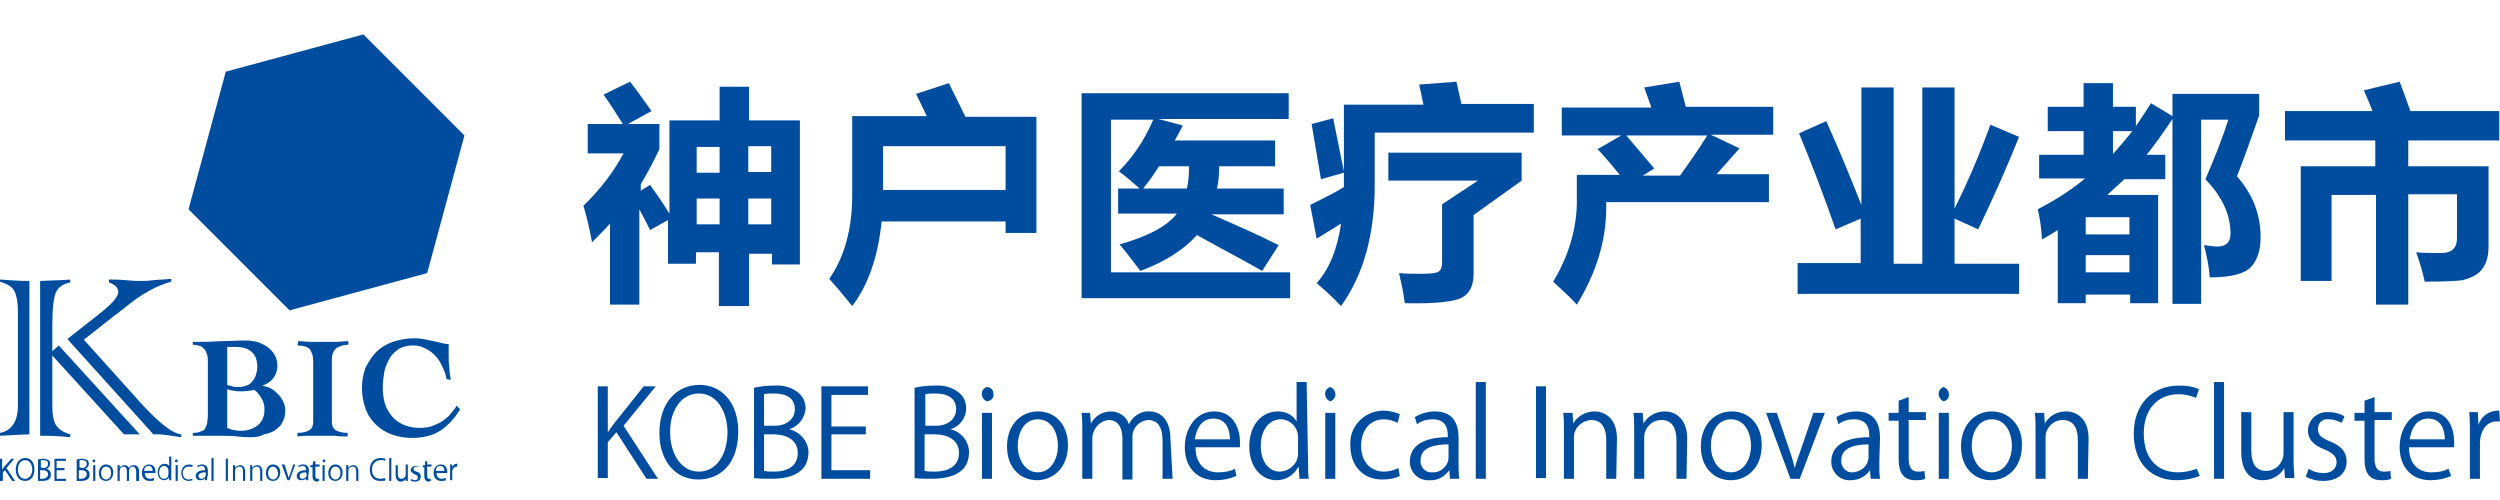 <?xml version="1.0" encoding="utf-8"?>
<svg version="1.1" id="レイヤー_1" xmlns="http://www.w3.org/2000/svg" xmlns:xlink="http://www.w3.org/1999/xlink" x="0px"
	 y="0px" viewBox="0 0 348.8 69.8" style="enable-background:new 0 0 348.8 69.8;" xml:space="preserve" width="348.8" height="69.8">
<style type="text/css">
	.st0{fill:#FFFFFF;}
	.st1{fill:#004DA0;}
</style>
<rect class="st0" width="348.8" height="69.8"/>
<title>kbic_hd_logo01</title>
<g>
	<g>
		<path class="st1" d="M91.8,66.8h-1.6L86,60.3l-1.2,1.4v5h-1.4V53.9h1.4v6.3h0.1c0.3-0.5,0.7-1,1-1.4l3.9-4.9h1.7L87,59.4
			L91.8,66.8z"/>
		<path class="st1" d="M103,60.2c0,4.5-2.5,6.7-5.6,6.7S92,64.4,92,60.4c0-4.2,2.4-6.7,5.6-6.7S103,56.3,103,60.2 M93.5,60.4
			c0,2.7,1.4,5.4,4,5.4s4-2.6,4-5.5c0-2.6-1.3-5.4-4-5.4S93.4,57.7,93.5,60.4"/>
		<path class="st1" d="M110.1,59.9c1.5,0.3,2.7,1.7,2.7,3.2c0,0.9-0.3,1.9-1,2.5c-0.9,0.8-2.2,1.2-4.2,1.2c-0.8,0-1.6,0-2.4-0.1
			V54.1c0.9-0.2,1.8-0.3,2.8-0.3c1.2-0.1,2.4,0.2,3.4,1c0.7,0.6,1,1.4,1,2.2C112.3,58.3,111.4,59.5,110.1,59.9L110.1,59.9z
			 M108.1,59.4c1.7,0,2.8-1,2.8-2.3l0,0c0-1.5-1.1-2.2-2.9-2.2c-0.5,0-1,0-1.4,0.1v4.4H108.1z M106.6,65.7c0.5,0.1,0.9,0.1,1.4,0.1
			c1.8,0,3.3-0.7,3.3-2.6s-1.7-2.6-3.4-2.6h-1.3V65.7z"/>
		<polygon class="st1" points="121.4,66.8 114.6,66.8 114.6,53.9 121.1,53.9 121.1,55.1 116,55.1 116,59.5 120.8,59.5 120.8,60.6 
			116,60.6 116,65.6 121.4,65.6 		"/>
		<path class="st1" d="M132.6,59.9c1.5,0.3,2.6,1.7,2.6,3.2c0,0.9-0.3,1.9-1,2.5c-0.9,0.8-2.3,1.2-4.2,1.2c-0.8,0-1.6,0-2.4-0.1
			V54.1c0.9-0.2,1.8-0.3,2.8-0.3c1.2-0.1,2.4,0.2,3.4,1c0.7,0.5,1,1.4,1,2.2C134.8,58.3,133.9,59.5,132.6,59.9L132.6,59.9z
			 M130.6,59.4c1.7,0,2.8-1,2.8-2.3l0,0c0-1.5-1.1-2.2-2.9-2.2c-0.5,0-1,0-1.4,0.1v4.4H130.6z M129,65.7c0.5,0.1,0.9,0.1,1.4,0.1
			c1.8,0,3.4-0.7,3.4-2.6s-1.7-2.6-3.4-2.6H129V65.7z"/>
		<path class="st1" d="M137.7,56c-0.5-0.2-0.8-0.7-0.7-1.3c0.1-0.3,0.3-0.6,0.7-0.7c0.5,0,0.9,0.4,0.9,0.9c0,0,0,0,0,0.1
			C138.7,55.5,138.3,55.9,137.7,56C137.8,56,137.7,56,137.7,56 M138.4,66.8H137v-9.2h1.4V66.8z"/>
		<path class="st1" d="M149,62.1c0,3.4-2.3,4.9-4.3,4.9c-2.4,0-4.2-1.8-4.2-4.7c0-3.1,2-4.9,4.3-4.9C147.3,57.4,149,59.3,149,62.1
			 M144.8,58.5c-2,0-2.8,2-2.8,3.7c0,2,1.1,3.7,2.8,3.7s2.8-1.7,2.8-3.7C147.6,60.5,146.8,58.5,144.8,58.5"/>
		<path class="st1" d="M163.6,66.8h-1.4v-5.3c0-1.8-0.6-2.9-2-2.9c-1.3,0.1-2.3,1.2-2.2,2.5v5.8h-1.4v-5.7c0-1.5-0.6-2.6-1.9-2.6
			c-1.3,0.1-2.3,1.3-2.3,2.6v5.6H151V60c0-0.9,0-1.6-0.1-2.4h1.2l0.1,1.5l0,0c0.5-1,1.6-1.7,2.8-1.7c1.1,0,2.2,0.7,2.5,1.8l0,0
			c0.5-1.1,1.7-1.9,2.9-1.8c1.1,0,2.9,0.7,2.9,3.9L163.6,66.8z"/>
		<path class="st1" d="M172.5,66.4c-0.9,0.4-1.9,0.6-2.9,0.6c-2.7,0-4.3-1.9-4.3-4.6c0-2.7,1.6-5,4.1-5c2.8,0,3.6,2.6,3.6,4.2
			c0,0.3,0,0.5,0,0.8h-6.2c0,2.5,1.5,3.5,3.1,3.5c0.8,0,1.7-0.1,2.4-0.5L172.5,66.4z M171.6,61.3c0-1.3-0.5-2.9-2.3-2.9
			s-2.4,1.6-2.6,2.9H171.6z"/>
		<path class="st1" d="M182.5,64.5c0,0.7,0,1.7,0.1,2.3h-1.3l-0.1-1.6h-0.1c-0.6,1.1-1.7,1.8-3,1.8c-2.1,0-3.8-1.8-3.8-4.7
			c0-3.1,1.8-4.9,4-4.9c1.1,0,2.1,0.5,2.6,1.4l0,0v-5.5h1.4L182.5,64.5z M181.1,61.2c0.1-1.4-0.9-2.6-2.3-2.7h-0.1
			c-1.7,0-2.8,1.6-2.8,3.7c0,1.9,0.9,3.6,2.7,3.6c1.5-0.1,2.6-1.3,2.5-2.7c0,0,0,0,0-0.1L181.1,61.2z"/>
		<path class="st1" d="M185.6,56c-0.5-0.2-0.8-0.7-0.7-1.3c0.1-0.3,0.3-0.6,0.7-0.7c0.5,0.2,0.8,0.7,0.7,1.3
			C186.1,55.7,185.9,55.9,185.6,56 M186.3,66.8h-1.4v-9.2h1.4V66.8z"/>
		<path class="st1" d="M195.3,66.4c-0.8,0.4-1.6,0.5-2.5,0.5c-2.6,0-4.4-1.9-4.4-4.7c-0.2-2.5,1.7-4.7,4.3-4.9c0.1,0,0.3,0,0.4,0
			c0.8,0,1.5,0.2,2.2,0.5L195,59c-0.6-0.3-1.2-0.5-1.9-0.5c-2.1,0-3.2,1.7-3.2,3.7c0,2.2,1.3,3.6,3.2,3.6c0.7,0,1.4-0.2,2-0.5
			L195.3,66.4z"/>
		<path class="st1" d="M203.5,64.6c0,0.7,0,1.5,0.1,2.2h-1.3l-0.1-1.2l0,0c-0.6,0.9-1.7,1.5-2.8,1.4c-1.4,0.1-2.6-1-2.7-2.4
			c0-0.1,0-0.1,0-0.2c0-2.2,1.9-3.4,5.3-3.4c0-0.8,0-2.5-2.1-2.5c-0.8,0-1.6,0.2-2.2,0.7l-0.3-1c0.8-0.5,1.8-0.8,2.8-0.8
			c2.6,0,3.3,1.8,3.3,3.7V64.6z M202.1,62c-1.7,0-3.9,0.3-3.9,2.2c-0.1,0.8,0.5,1.6,1.3,1.7c0.1,0,0.2,0,0.3,0
			c1.2,0.1,2.3-0.9,2.3-2.1l0,0L202.1,62L202.1,62z"/>
		<rect x="205.9" y="53.3" class="st1" width="1.4" height="13.5"/>
		<rect x="214.3" y="53.9" class="st1" width="1.4" height="12.8"/>
		<path class="st1" d="M225.5,66.8h-1.4v-5.4c0-1.5-0.5-2.8-2.1-2.8c-1.4,0.1-2.5,1.2-2.4,2.6l0,0v5.6h-1.4V60c0-0.9,0-1.6-0.1-2.4
			h1.3l0.1,1.5l0,0c0.6-1.1,1.8-1.7,3-1.7c1.1,0,3.1,0.7,3.1,3.8L225.5,66.8z"/>
		<path class="st1" d="M235.3,66.8h-1.4v-5.4c0-1.5-0.5-2.8-2.1-2.8c-1.4,0-2.5,1.2-2.4,2.6l0,0v5.6H228V60c0-0.9,0-1.6-0.1-2.4h1.3
			l0.1,1.5l0,0c0.6-1.1,1.8-1.7,3-1.7c1.1,0,3.1,0.7,3.1,3.8L235.3,66.8z"/>
		<path class="st1" d="M245.8,62.1c0,3.4-2.3,4.9-4.3,4.9c-2.4,0-4.2-1.8-4.2-4.7c0-3.1,2-4.9,4.3-4.9
			C244.1,57.4,245.8,59.3,245.8,62.1 M241.5,58.5c-2,0-2.8,2-2.8,3.7c0,2,1.1,3.7,2.8,3.7s2.8-1.7,2.8-3.7
			C244.3,60.5,243.5,58.5,241.5,58.5"/>
		<path class="st1" d="M254.6,57.6l-3.5,9.2h-1.3l-3.4-9.2h1.5l1.8,5.3c0.3,0.8,0.5,1.6,0.7,2.4l0,0c0.2-0.8,0.5-1.5,0.8-2.4
			l1.8-5.3C253,57.6,254.6,57.6,254.6,57.6z"/>
		<path class="st1" d="M262.2,64.6c0,0.7,0,1.5,0.1,2.2H261l-0.1-1.2l0,0c-0.6,0.9-1.6,1.4-2.7,1.4c-1.4,0.1-2.6-1-2.7-2.4
			c0-0.1,0-0.1,0-0.2c0-2.2,1.9-3.4,5.3-3.4c0-0.8,0-2.5-2.1-2.5c-0.8,0-1.6,0.2-2.2,0.7l-0.3-1c0.8-0.5,1.8-0.8,2.8-0.8
			c2.6,0,3.3,1.8,3.3,3.7L262.2,64.6z M260.8,62c-1.7,0-3.9,0.3-3.9,2.2c-0.1,0.8,0.5,1.6,1.3,1.7c0.1,0,0.2,0,0.2,0
			c1.2,0,2.3-0.9,2.3-2.2V62H260.8z"/>
		<path class="st1" d="M264.9,55.9l1.4-0.5v2.1h2.4v1.1h-2.4V64c0,1.2,0.4,1.8,1.3,1.8c0.3,0,0.6,0,0.9-0.1l0.1,1.1
			c-0.4,0.2-0.9,0.2-1.4,0.2c-2.2,0-2.3-2-2.3-3v-5.3h-1.4v-1.1h1.4V55.9z"/>
		<path class="st1" d="M271.2,56c-0.5-0.2-0.8-0.7-0.7-1.3c0.1-0.3,0.3-0.6,0.7-0.7c0.5,0.2,0.8,0.7,0.7,1.3
			C271.8,55.7,271.5,55.9,271.2,56 M271.9,66.8h-1.4v-9.2h1.4V66.8z"/>
		<path class="st1" d="M282.1,62.1c0,3.4-2.3,4.9-4.3,4.9c-2.4,0-4.2-1.8-4.2-4.7c0-3.1,2-4.9,4.3-4.9S282.2,59.3,282.1,62.1
			 M277.9,58.5c-2,0-2.8,2-2.8,3.7c0,2,1.1,3.7,2.8,3.7s2.8-1.7,2.8-3.7C280.7,60.5,279.9,58.5,277.9,58.5"/>
		<path class="st1" d="M291.3,66.8h-1.4v-5.4c0-1.5-0.5-2.8-2.1-2.8c-1.4,0-2.5,1.2-2.4,2.6l0,0v5.6H284V60c0-0.9,0-1.6-0.1-2.4h1.3
			l0.1,1.5l0,0c0.6-1.1,1.7-1.7,3-1.7c1.1,0,3.1,0.7,3.1,3.8L291.3,66.8z"/>
		<path class="st1" d="M306.9,66.4c-1,0.4-2.1,0.6-3.2,0.6c-3.3,0-6-2.1-6-6.5c0-4.1,2.6-6.7,6.3-6.7c1,0,1.9,0.1,2.8,0.5l-0.4,1.2
			c-0.8-0.3-1.6-0.5-2.4-0.5c-2.9,0-4.9,2-4.9,5.5c0,3.4,1.8,5.4,4.8,5.4c0.9,0,1.8-0.2,2.6-0.5L306.9,66.4z"/>
		<rect x="308.9" y="53.3" class="st1" width="1.4" height="13.5"/>
		<path class="st1" d="M320,64.3c0,0.9,0.1,1.7,0.1,2.4h-1.3l-0.1-1.4l0,0c-0.6,1.1-1.8,1.7-3,1.7c-1.4,0-3-0.8-3-4v-5.5h1.4v5.2
			c0,1.8,0.5,3,2.1,3c1.3,0,2.4-1.1,2.4-2.5l0,0v-5.7h1.4V64.3z"/>
		<path class="st1" d="M326.7,59c-0.5-0.3-1.2-0.5-1.8-0.5c-0.8-0.1-1.4,0.4-1.5,1.2c0,0.1,0,0.1,0,0.2c0,0.8,0.5,1.2,1.7,1.7
			c1.5,0.6,2.3,1.4,2.3,2.8c0,1.6-1.2,2.7-3.3,2.7c-0.8,0-1.7-0.2-2.4-0.6l0.4-1.1c0.6,0.4,1.3,0.6,2.1,0.6c1.2,0,1.8-0.7,1.8-1.5
			c0-0.8-0.5-1.3-1.7-1.8c-1.6-0.6-2.3-1.5-2.3-2.6c0-1.5,1.3-2.7,2.8-2.6c0.1,0,0.1,0,0.2,0c0.7,0,1.5,0.2,2.1,0.6L326.7,59z"/>
		<path class="st1" d="M329.9,55.9l1.4-0.5v2.1h2.4v1.1h-2.4V64c0,1.2,0.4,1.8,1.3,1.8c0.3,0,0.6,0,0.9-0.1l0.1,1.1
			c-0.4,0.2-0.9,0.2-1.4,0.2c-2.2,0-2.3-2-2.3-3v-5.3h-1.4v-1.1h1.4V55.9z"/>
		<path class="st1" d="M342,66.4c-0.9,0.4-1.9,0.6-2.9,0.6c-2.7,0-4.3-1.9-4.3-4.6c0-2.7,1.6-5,4.1-5c2.8,0,3.5,2.6,3.5,4.2
			c0,0.3,0,0.5,0,0.8h-6.3c0,2.5,1.5,3.5,3.1,3.5c0.8,0,1.7-0.1,2.4-0.5L342,66.4z M341.1,61.3c0-1.3-0.5-2.9-2.3-2.9
			s-2.4,1.6-2.6,2.9H341.1z"/>
		<path class="st1" d="M348.8,58.8c-0.2,0-0.3,0-0.5,0c-1.5,0-2.3,1.5-2.3,3v5h-1.4v-6.5c0-1,0-1.9-0.1-2.8h1.2l0.1,1.8l0,0
			c0.3-1.1,1.3-1.9,2.5-2c0.1,0,0.3,0,0.4,0L348.8,58.8z"/>
	</g>
</g>
<g>
	<g>
		<path class="st1" d="M4.1,39.2v21.4c-0.7,0-2.1,0.1-4.1,0.2v-0.4c1.6-0.3,2.5-1.6,2.5-3.8V43.3c0-1.2-0.2-2.1-0.5-2.7
			c-0.3-0.6-1-1-2-1.3V39C1.3,39.1,2.7,39.2,4.1,39.2z M8.2,48.2l11.3,12.4h-2.2l-10-11v7.2c0,1.1,0.2,2,0.5,2.5c0.4,0.6,1,1,2,1.3
			V61c-1.8-0.2-3.2-0.2-4.2-0.2V39.2c1.9-0.1,3.3-0.1,4.2-0.2v0.4c-1,0.2-1.7,0.7-2,1.4S7.3,43,7.3,45.3V49L8.2,48.2z M22.3,60.6
			h-0.9l-12-13.3l4.7-3.7c1.6-1.3,2.4-2.2,2.4-2.9c0-0.5-0.4-1-1.3-1.3V39c0.6,0,1.4,0,2.5,0.1c0.9,0.1,1.6,0.1,2,0.1s0.9,0,1.6-0.1
			c0.9-0.1,1.8-0.1,2.6-0.2v0.4c-1.9,0.5-4,1.6-6.2,3.4l-1.4,1.1c-0.1,0.1-0.2,0.1-0.3,0.2l-4.3,3.4l8.1,9c2.5,2.7,4.3,4.1,5.5,4.2
			V61C23.4,60.7,22.4,60.6,22.3,60.6z"/>
	</g>
	<polygon class="st1" points="59.6,38.1 40.4,43.3 26.3,29.2 31.5,10 50.7,4.8 64.8,18.9 	"/>
	<g>
		<path class="st1" d="M2.1,67.1H1.7l-1-1.5l-0.3,0.3v1.2H0V64h0.3v1.5l0,0c0.1-0.1,0.2-0.2,0.2-0.3L1.6,64H2l-1.1,1.3L2.1,67.1z"/>
		<path class="st1" d="M4.8,65.5c0,1.1-0.6,1.6-1.3,1.6c-0.8,0-1.3-0.6-1.3-1.6s0.6-1.6,1.3-1.6C4.3,63.9,4.8,64.5,4.8,65.5z
			 M2.5,65.5c0,0.7,0.3,1.3,1,1.3c0.6,0,1-0.6,1-1.3c0-0.6-0.3-1.3-1-1.3S2.5,64.9,2.5,65.5z"/>
		<path class="st1" d="M6.5,65.4c0.3,0.1,0.6,0.3,0.6,0.8c0,0.3-0.1,0.5-0.2,0.6c-0.2,0.2-0.5,0.3-1,0.3c-0.3,0-0.4,0-0.6,0v-3
			C5.5,64.1,5.7,64,6,64c0.4,0,0.6,0.1,0.8,0.2C6.9,64.3,7,64.5,7,64.7C7,65,6.8,65.3,6.5,65.4L6.5,65.4z M6,65.3
			c0.4,0,0.7-0.2,0.7-0.6l0,0c0-0.4-0.3-0.5-0.7-0.5c-0.2,0-0.3,0-0.3,0v1L6,65.3L6,65.3z M5.6,66.8c0.1,0,0.2,0,0.3,0
			c0.4,0,0.8-0.2,0.8-0.6c0-0.5-0.4-0.6-0.8-0.6H5.6V66.8z"/>
		<path class="st1" d="M9.2,67.1H7.6V64h1.6v0.3H7.9v1H9v0.3H7.9v1.2h1.3V67.1z"/>
		<path class="st1" d="M11.9,65.4c0.3,0.1,0.6,0.3,0.6,0.8c0,0.3-0.1,0.5-0.2,0.6c-0.2,0.2-0.5,0.3-1,0.3c-0.3,0-0.4,0-0.6,0v-3
			c0.2,0,0.4-0.1,0.7-0.1c0.4,0,0.6,0.1,0.8,0.2c0.1,0.1,0.2,0.3,0.2,0.5C12.4,65,12.2,65.3,11.9,65.4L11.9,65.4z M11.4,65.3
			c0.4,0,0.7-0.2,0.7-0.6l0,0c0-0.4-0.3-0.5-0.7-0.5c-0.2,0-0.3,0-0.3,0v1L11.4,65.3L11.4,65.3z M11,66.8c0.1,0,0.2,0,0.3,0
			c0.4,0,0.8-0.2,0.8-0.6c0-0.5-0.4-0.6-0.8-0.6H11V66.8z"/>
		<path class="st1" d="M13.1,64.5c-0.1,0-0.2-0.1-0.2-0.2s0.1-0.2,0.2-0.2c0.1,0,0.2,0.1,0.2,0.2S13.2,64.5,13.1,64.5z M13.3,67.1
			H13v-2.2h0.3V67.1z"/>
		<path class="st1" d="M15.8,65.9c0,0.8-0.5,1.2-1,1.2c-0.6,0-1-0.4-1-1.1c0-0.8,0.5-1.2,1-1.2C15.4,64.8,15.8,65.3,15.8,65.9z
			 M14.8,65.1c-0.5,0-0.7,0.5-0.7,0.9c0,0.5,0.3,0.9,0.7,0.9s0.7-0.4,0.7-0.9S15.3,65.1,14.8,65.1z"/>
		<path class="st1" d="M19.3,67.1H19v-1.3c0-0.4-0.2-0.7-0.5-0.7S18,65.4,18,65.7v1.4h-0.3v-1.4c0-0.4-0.2-0.6-0.5-0.6
			s-0.5,0.3-0.5,0.6v1.4h-0.3v-1.6c0-0.2,0-0.4,0-0.6h0.3v0.4l0,0c0.1-0.2,0.3-0.4,0.7-0.4c0.3,0,0.5,0.2,0.6,0.4l0,0
			c0.1-0.3,0.4-0.4,0.7-0.4c0.3,0,0.7,0.2,0.7,0.9v1.3H19.3z"/>
		<path class="st1" d="M21.5,67c-0.1,0.1-0.4,0.1-0.7,0.1c-0.6,0-1-0.5-1-1.1c0-0.7,0.4-1.2,1-1.2c0.7,0,0.9,0.6,0.9,1
			c0,0.1,0,0.1,0,0.2h-1.5c0,0.6,0.4,0.8,0.7,0.8c0.3,0,0.4-0.1,0.6-0.1V67z M21.3,65.7c0-0.3-0.1-0.7-0.6-0.7
			c-0.4,0-0.6,0.4-0.6,0.7H21.3z"/>
		<path class="st1" d="M23.9,66.5c0,0.2,0,0.4,0,0.5h-0.3v-0.4l0,0c-0.1,0.2-0.4,0.4-0.7,0.4c-0.5,0-0.9-0.4-0.9-1.1s0.4-1.2,1-1.2
			c0.3,0,0.5,0.2,0.6,0.3l0,0v-1.3h0.3V66.5z M23.5,65.7c0-0.4-0.3-0.7-0.6-0.7c-0.4,0-0.7,0.4-0.7,0.9s0.2,0.9,0.7,0.9
			c0.4,0,0.6-0.3,0.6-0.7V65.7z"/>
		<path class="st1" d="M24.6,64.5c-0.1,0-0.2-0.1-0.2-0.2s0.1-0.2,0.2-0.2s0.2,0.1,0.2,0.2C24.8,64.4,24.7,64.5,24.6,64.5z
			 M24.8,67.1h-0.3v-2.2h0.3V67.1z"/>
		<path class="st1" d="M26.9,67c-0.1,0-0.3,0.1-0.6,0.1c-0.6,0-1-0.4-1-1.1s0.4-1.2,1.1-1.2c0.2,0,0.4,0.1,0.5,0.1l-0.1,0.3
			c-0.1-0.1-0.2-0.1-0.5-0.1c-0.5,0-0.8,0.4-0.8,0.9s0.3,0.9,0.8,0.9c0.2,0,0.4-0.1,0.5-0.1L26.9,67z"/>
		<path class="st1" d="M28.9,66.5c0,0.2,0,0.4,0,0.5h-0.3v-0.3l0,0c-0.1,0.2-0.3,0.3-0.7,0.3c-0.4,0-0.6-0.3-0.6-0.6
			c0-0.5,0.5-0.8,1.3-0.8c0-0.2,0-0.6-0.5-0.6c-0.2,0-0.4,0.1-0.5,0.2L27.5,65c0.2-0.1,0.4-0.2,0.7-0.2c0.6,0,0.8,0.4,0.8,0.9v0.8
			H28.9z M28.6,65.9c-0.4,0-0.9,0.1-0.9,0.5c0,0.3,0.2,0.4,0.4,0.4c0.3,0,0.6-0.3,0.6-0.5v-0.4H28.6z"/>
		<path class="st1" d="M29.8,67.1h-0.3v-3.2h0.3V67.1z"/>
		<path class="st1" d="M31.5,64h0.3v3.1h-0.3V64z"/>
		<path class="st1" d="M34.2,67.1h-0.3v-1.3c0-0.4-0.1-0.7-0.5-0.7c-0.3,0-0.6,0.2-0.6,0.6v1.4h-0.3v-1.6c0-0.2,0-0.4,0-0.6h0.3v0.4
			l0,0c0.1-0.2,0.4-0.4,0.7-0.4s0.7,0.2,0.7,0.9C34.2,65.8,34.2,67.1,34.2,67.1z"/>
		<path class="st1" d="M36.6,67.1h-0.3v-1.3c0-0.4-0.1-0.7-0.5-0.7c-0.3,0-0.6,0.2-0.6,0.6v1.4h-0.3v-1.6c0-0.2,0-0.4,0-0.6h0.3v0.4
			l0,0c0.1-0.2,0.4-0.4,0.7-0.4s0.7,0.2,0.7,0.9C36.6,65.8,36.6,67.1,36.6,67.1z"/>
		<path class="st1" d="M39.1,65.9c0,0.8-0.5,1.2-1,1.2c-0.6,0-1-0.4-1-1.1c0-0.8,0.5-1.2,1-1.2C38.7,64.8,39.1,65.3,39.1,65.9z
			 M38.1,65.1c-0.5,0-0.7,0.5-0.7,0.9c0,0.5,0.3,0.9,0.7,0.9s0.7-0.4,0.7-0.9C38.7,65.5,38.5,65.1,38.1,65.1z"/>
		<path class="st1" d="M41.2,64.8L40.4,67h-0.3l-0.8-2.2h0.4l0.4,1.3c0.1,0.2,0.1,0.4,0.2,0.6l0,0c0-0.2,0.1-0.4,0.2-0.6l0.4-1.3
			H41.2z"/>
		<path class="st1" d="M43,66.5c0,0.2,0,0.4,0,0.5h-0.3v-0.3l0,0C42.6,66.9,42.4,67,42,67s-0.6-0.3-0.6-0.6c0-0.5,0.5-0.8,1.3-0.8
			c0-0.2,0-0.6-0.5-0.6c-0.2,0-0.4,0.1-0.5,0.2L41.6,65c0.2-0.1,0.4-0.2,0.7-0.2c0.6,0,0.8,0.4,0.8,0.9L43,66.5L43,66.5z M42.7,65.9
			c-0.4,0-0.9,0.1-0.9,0.5c0,0.3,0.2,0.4,0.4,0.4c0.3,0,0.6-0.3,0.6-0.5L42.7,65.9L42.7,65.9z"/>
		<path class="st1" d="M43.7,64.4l0.3-0.1v0.5h0.6v0.3H44v1.3c0,0.3,0.1,0.4,0.3,0.4c0.1,0,0.2,0,0.2,0v0.3c-0.1,0-0.2,0.1-0.3,0.1
			c-0.5,0-0.6-0.5-0.6-0.7v-1.3h-0.3v-0.3h0.3L43.7,64.4L43.7,64.4z"/>
		<path class="st1" d="M45.2,64.5c-0.1,0-0.2-0.1-0.2-0.2s0.1-0.2,0.2-0.2c0.1,0,0.2,0.1,0.2,0.2S45.3,64.5,45.2,64.5z M45.4,67.1
			H45v-2.2h0.3v2.2H45.4z"/>
		<path class="st1" d="M47.8,65.9c0,0.8-0.5,1.2-1,1.2c-0.6,0-1-0.4-1-1.1c0-0.8,0.5-1.2,1-1.2C47.4,64.8,47.8,65.3,47.8,65.9z
			 M46.8,65.1c-0.5,0-0.7,0.5-0.7,0.9c0,0.5,0.3,0.9,0.7,0.9s0.7-0.4,0.7-0.9S47.3,65.1,46.8,65.1z"/>
		<path class="st1" d="M50,67.1h-0.3v-1.3c0-0.4-0.1-0.7-0.5-0.7c-0.3,0-0.6,0.2-0.6,0.6v1.4h-0.3v-1.6c0-0.2,0-0.4,0-0.6h0.3v0.4
			l0,0c0.1-0.2,0.4-0.4,0.7-0.4s0.7,0.2,0.7,0.9C50,65.8,50,67.1,50,67.1z"/>
		<path class="st1" d="M53.8,67c-0.1,0.1-0.4,0.1-0.8,0.1c-0.8,0-1.4-0.5-1.4-1.6c0-1,0.6-1.6,1.5-1.6c0.4,0,0.6,0.1,0.7,0.1
			l-0.1,0.3c-0.1-0.1-0.3-0.1-0.6-0.1c-0.7,0-1.2,0.5-1.2,1.3s0.4,1.3,1.2,1.3c0.2,0,0.5-0.1,0.6-0.1L53.8,67z"/>
		<path class="st1" d="M54.6,67.1h-0.3v-3.2h0.3V67.1z"/>
		<path class="st1" d="M56.9,66.5c0,0.2,0,0.4,0,0.6h-0.3v-0.3l0,0c-0.1,0.2-0.3,0.4-0.7,0.4c-0.3,0-0.7-0.2-0.7-1v-1.3h0.3v1.2
			c0,0.4,0.1,0.7,0.5,0.7c0.3,0,0.6-0.2,0.6-0.6v-1.4h0.3C56.9,64.8,56.9,66.5,56.9,66.5z"/>
		<path class="st1" d="M58.5,65.2c-0.1-0.1-0.2-0.1-0.4-0.1s-0.4,0.1-0.4,0.3c0,0.2,0.1,0.3,0.4,0.4c0.4,0.1,0.6,0.3,0.6,0.7
			c0,0.4-0.3,0.7-0.8,0.7c-0.2,0-0.4-0.1-0.6-0.1l0.1-0.3c0.1,0.1,0.3,0.2,0.5,0.2c0.3,0,0.4-0.2,0.4-0.4c0-0.2-0.1-0.3-0.4-0.4
			c-0.4-0.2-0.6-0.4-0.6-0.6c0-0.3,0.3-0.6,0.7-0.6c0.2,0,0.4,0.1,0.5,0.1V65.2z"/>
		<path class="st1" d="M59.3,64.4l0.3-0.1v0.5h0.6v0.3h-0.6v1.3c0,0.3,0.1,0.4,0.3,0.4c0.1,0,0.2,0,0.2,0v0.3
			c-0.1,0-0.2,0.1-0.3,0.1c-0.5,0-0.6-0.5-0.6-0.7v-1.3H59v-0.3h0.3V64.4z"/>
		<path class="st1" d="M62.2,67c-0.1,0.1-0.4,0.1-0.7,0.1c-0.6,0-1-0.5-1-1.1c0-0.7,0.4-1.2,1-1.2c0.7,0,0.9,0.6,0.9,1
			c0,0.1,0,0.1,0,0.2h-1.5c0,0.6,0.4,0.8,0.7,0.8s0.4-0.1,0.6-0.1V67z M62,65.7c0-0.3-0.1-0.7-0.6-0.7c-0.4,0-0.6,0.4-0.6,0.7H62z"
			/>
		<path class="st1" d="M63.8,65.1L63.8,65.1c-0.5,0-0.7,0.4-0.7,0.7V67h-0.3v-1.5c0-0.2,0-0.4,0-0.7h0.3v0.4l0,0
			c0.1-0.3,0.3-0.5,0.6-0.5h0.1V65.1z"/>
	</g>
	<g>
		<path class="st1" d="M26.9,60.4c0.5,0,0.9-0.1,1.1-0.2c0.3-0.1,0.5-0.2,0.6-0.4s0.2-0.4,0.3-0.7c0-0.3,0.1-0.7,0.1-1.1v-7.5
			c0-0.3,0-0.7-0.1-1s-0.2-0.5-0.3-0.7c-0.2-0.2-0.4-0.4-0.6-0.5c-0.3-0.1-0.6-0.2-1.1-0.2v-0.4c1.2,0,2.5,0,3.7-0.1
			c1.2,0,2.5-0.1,3.7-0.1c0.5,0,1.1,0.1,1.6,0.2c0.5,0.2,1,0.4,1.4,0.7s0.8,0.7,1,1.1c0.3,0.5,0.4,1,0.4,1.6s-0.2,1.2-0.6,1.7
			c-0.4,0.5-0.9,0.8-1.5,1l0,0c0.4,0.1,0.8,0.2,1.2,0.4s0.7,0.5,1,0.8s0.5,0.6,0.7,1s0.3,0.8,0.3,1.2c0,0.7-0.1,1.2-0.4,1.7
			c-0.2,0.5-0.6,0.8-1,1.1s-1,0.5-1.6,0.6C36.4,60.9,35.7,61,35,61c-0.4,0-1,0-1.8-0.1s-1.8-0.1-3.1-0.1c-0.4,0-0.8,0-1.1,0
			c-0.3,0-0.6,0-0.8,0c-0.2,0-0.5,0-0.7,0s-0.4,0-0.6,0V60.4z M31.7,53.7c0.2,0.1,0.5,0.1,0.7,0.2C32.7,54,33,54,33.3,54
			c0.4,0,0.8-0.1,1.1-0.2c0.3-0.1,0.6-0.3,0.8-0.6c0.2-0.2,0.4-0.5,0.5-0.9c0.1-0.3,0.2-0.7,0.2-1.1c0-1-0.3-1.7-0.8-2.1
			c-0.5-0.5-1.3-0.7-2.2-0.7c-0.2,0-0.4,0-0.6,0c-0.2,0-0.4,0-0.6,0C31.7,48.4,31.7,53.7,31.7,53.7z M31.7,59.7
			c0.3,0.1,0.6,0.3,1,0.3c0.3,0.1,0.7,0.1,1,0.1c0.9,0,1.7-0.3,2.3-0.8s0.9-1.2,0.9-2.2c0-0.5-0.1-1-0.4-1.5c-0.3-0.5-0.6-0.9-1-1.2
			c-0.6,0.1-1.2,0.2-1.7,0.2s-0.9,0-1.2-0.1c-0.3,0-0.6-0.1-0.9-0.2C31.7,54.3,31.7,59.7,31.7,59.7z"/>
		<path class="st1" d="M41.6,47.6c0.6,0,1.2,0.1,1.8,0.1s1.2,0,1.8,0s1.2,0,1.7,0c0.6,0,1.1-0.1,1.7-0.1v0.5c-0.5,0-0.8,0.1-1.1,0.2
			c-0.3,0.1-0.5,0.2-0.7,0.4s-0.3,0.4-0.4,0.7c-0.1,0.3-0.1,0.6-0.1,1v8.5c0,0.5,0.2,0.9,0.5,1.1c0.3,0.2,0.9,0.4,1.7,0.4v0.5
			c-0.6,0-1.2,0-1.7-0.1c-0.6,0-1.2,0-1.7,0c-0.6,0-1.2,0-1.8,0s-1.2,0-1.8,0.1v-0.5c0.8,0,1.4-0.2,1.7-0.4s0.5-0.6,0.5-1.1v-8.5
			c0-0.8-0.2-1.3-0.5-1.7c-0.3-0.3-0.9-0.5-1.7-0.5L41.6,47.6L41.6,47.6z"/>
		<path class="st1" d="M62.3,52.9c-0.1-0.6-0.3-1.2-0.6-1.8s-0.6-1.1-1-1.5s-0.9-0.8-1.4-1c-0.5-0.3-1.1-0.4-1.7-0.4
			c-0.8,0-1.5,0.2-2,0.5c-0.5,0.4-1,0.8-1.3,1.4c-0.3,0.6-0.6,1.2-0.7,1.9c-0.1,0.7-0.2,1.3-0.2,2c0,0.8,0.1,1.6,0.3,2.3
			s0.6,1.3,1,1.8s1,0.9,1.7,1.2s1.4,0.4,2.3,0.4c0.6,0,1.2-0.1,1.7-0.3s1-0.4,1.4-0.7s0.8-0.6,1.1-1s0.6-0.7,0.8-1.1l0.5,0.5
			c-0.8,1.3-1.7,2.3-2.8,3s-2.4,1-4,1c-1,0-1.9-0.2-2.8-0.5c-0.8-0.3-1.6-0.8-2.2-1.4c-0.6-0.6-1.1-1.3-1.4-2.2
			c-0.3-0.8-0.5-1.8-0.5-2.9c0-1,0.2-2,0.5-2.8c0.4-0.8,0.9-1.6,1.5-2.2c0.6-0.6,1.4-1.1,2.3-1.4c0.9-0.3,1.9-0.5,2.9-0.5
			c0.4,0,0.8,0,1.3,0.1s1,0.2,1.5,0.3s0.9,0.2,1.3,0.3c0.4,0.1,0.6,0.1,0.6,0.1c0.1,0,0.2,0,0.2,0c0,0.3,0,0.5,0,0.8
			c0,0.2,0,0.5,0,0.8c0,0.6,0,1.1,0.1,1.7c0,0.6,0.1,1.1,0.2,1.7L62.3,52.9L62.3,52.9z"/>
	</g>
</g>
<g>
	<path class="st1" d="M100.3,42.5v-7.3h-3.2v1.6h-3.9v-6.1l-2.5,1.4c-0.5-1-1-2-1.5-2.9v13.3h-4.1V31.2c-0.8,0.9-1.7,1.8-2.5,2.6
		c-0.4-2.1-0.8-3.8-1.2-5.1c2.5-2.4,4.3-4.9,5.6-7.3H82v-4.1h4.9c-1-1.6-1.9-3-2.7-4.1l3.7-1.8c0.8,1,1.8,2.4,3,4.1l-3.3,1.8h4.4
		v3.5c-0.8,1.7-1.7,3.4-2.6,4.9v0.9l1.3-0.8c0.8,1.1,1.7,2.4,2.7,4v-13h7v-4.7h4.1v4.7h7.1v20.1h-3.9v-1.5h-3.2v7.3H100.3z
		 M97.2,24.1h3.2v-3.6h-3.2V24.1z M97.2,31.3h3.2v-3.6h-3.2V31.3z M107.6,20.4h-3.2v3.6h3.2V20.4z M104.4,31.3h3.2v-3.6h-3.2V31.3z"
		/>
	<path class="st1" d="M118.8,16.2h10.5c-0.6-1.3-1.1-2.3-1.5-3.1l4.6-1.5c0.5,1.1,1.3,2.6,2.3,4.7h9.9v16.2h-4.3v-1.6h-17.3
		c-0.5,5-1.9,8.9-4.1,11.8c-1.2-1.5-2.3-2.8-3.2-3.8c2.1-3,3.2-6.9,3.2-11.7V16.2z M140.3,26.5v-6.1h-17.1v6.1H140.3z"/>
	<path class="st1" d="M156,26.3h3c-0.9-0.8-1.8-1.6-2.9-2.4c2-2,3.6-4.4,4.8-7.2H155v21.3h25v3.6h-29.1V13h28.9v3.6h-18.2l3.4,0.9
		c-0.3,0.7-0.7,1.4-1.1,2.1h14v3.6h-7.8c0,1.1-0.1,2.2-0.3,3.1h9.3v3.6H169c3,1.3,6.2,2.7,9.4,4.3l-2.3,3.6c-2.6-1.5-5.7-3.1-9.1-5
		c-1.8,2-4.4,3.7-7.9,5c-0.9-1.2-1.8-2.4-2.9-3.7c3.9-1.1,6.6-2.5,8-4.3H156V26.3z M159.5,26.3h6.1c0.2-0.9,0.3-1.9,0.3-3.1h-4.2
		C161.1,24.2,160.3,25.3,159.5,26.3z"/>
	<path class="st1" d="M198,11.8l5.2-0.4l0.7,3.1h10.1v4h-22.2v7.3c0,7-1.6,12.6-4.7,16.9c-1.3-1.4-2.5-2.4-3.4-3.2
		c1.8-2,2.9-4.8,3.4-8.3l-3.4,2.1l-0.9-4.7c2-1,3.6-1.8,4.7-2.5v-2l-3.2,0.9l-1.3-7.7l3-0.8c0.5,2.4,1,4.9,1.5,7.4v-9.3h11.1
		L198,11.8z M205.6,30v8.1c0,1.7-0.5,2.8-1.6,3.4c-1.1,0.6-3.7,0.9-8,0.8c-0.2-1.5-0.5-2.9-0.8-4.2c1,0.1,2.1,0.1,3.2,0.1
		c1.2,0,2-0.1,2.3-0.3c0.3-0.2,0.5-0.6,0.5-1.2v-8.2l5-3.3h-12.5v-3.9h18.6v3.9L205.6,30z"/>
	<path class="st1" d="M220,24.4h6c-0.9-1.1-1.9-2.3-3.1-3.6l3.3-1.9h-8.3v-3.9h12.5c-0.3-0.9-0.7-1.9-1-2.8l4.9-0.8l0.9,3.5h12.2
		v3.9h-8.7l4,1.9l-3.2,3.6h7.3v3.9h-22.7v0.8c0,4.6-1.4,9.1-4.1,13.5c-0.8-0.9-1.9-1.9-3.3-3.2c2.1-3.5,3.2-7.1,3.3-10.8V24.4z
		 M230.8,23.5l-1.6,1h5.2c1.2-1.7,2.5-3.5,3.8-5.6h-11.3L230.8,23.5z"/>
	<path class="st1" d="M259.6,12.2h4.6v24.6h4V12.2h4.5v16.9c1.7-3.4,3.4-7.3,5-11.7l4,1.7c-1.6,4-3.5,8.3-5.7,12.9l-3.3-1.5v6.3h9
		V41h-30.9v-4.3h8.8v-6.2l-3.5,1.5c-1.7-4.9-3.4-9.3-5.1-13.4l3.8-1.7c1.8,4,3.4,7.9,4.9,11.7V12.2z"/>
	<path class="st1" d="M284.6,21.6h6.1v-3.3h-5v-3.4h5v-3.3h4.1v3.3h3.2v2.7c0.7-1,1.4-2.1,2.1-3.2l3,1.8v-3.1h12.1v3
		c-1.1,3.1-2.1,6-3.1,8.5c2.2,2.5,3.3,5.3,3.3,8.5c0,1.7-0.4,3.1-1.3,4.1c-0.9,1-2.8,1.5-5.8,1.5c-0.1-1.5-0.4-3-0.8-4.5
		c0.8,0.1,1.4,0.2,1.8,0.2c1.3,0,1.9-0.6,1.9-1.8c0-2.7-1.2-5.2-3.5-7.6c1.2-2.8,2.3-5.5,3.2-8.3h-3.8v25.7h-4V16.6
		c-1.2,1.8-2.4,3.5-3.6,5h2.6v3.4h-5.7c-0.8,0.7-1.6,1.5-2.4,2.2h7.1v15.1h-3.9v-1.2H291v1.2h-3.9V32.1c-0.7,0.4-1.4,0.9-2.2,1.3
		c-0.1-1.6-0.3-3.1-0.6-4.2c2.5-1.3,4.7-2.7,6.6-4.3h-6.4V21.6z M297.2,30.3H291v2.4h6.1V30.3z M291,38h6.1v-2.4H291V38z
		 M297.5,18.3h-2.7v3.2C295.7,20.5,296.6,19.4,297.5,18.3z"/>
	<path class="st1" d="M325.3,39.2h-4.3v-16h10.4v-3.6h-12.6v-4.1h12.2c-0.4-1.1-0.8-2-1.2-2.9l5-1.2c0.5,1.3,1,2.7,1.5,4.1h12.4v4.1
		H336v3.6h11.2v11.1c0,0.9-0.1,1.7-0.4,2.4c-0.3,0.7-0.7,1.2-1.3,1.6c-0.6,0.4-1.2,0.6-2,0.8c-0.7,0.1-2.5,0.2-5.2,0.2
		c-0.3-1.4-0.7-2.7-1.2-4.1c1.1,0.1,2.3,0.1,3.5,0.1c1.5,0,2.2-0.7,2.2-2.1v-6.1H336v15.4h-4.5V27.2h-6.2V39.2z"/>
</g>
</svg>
